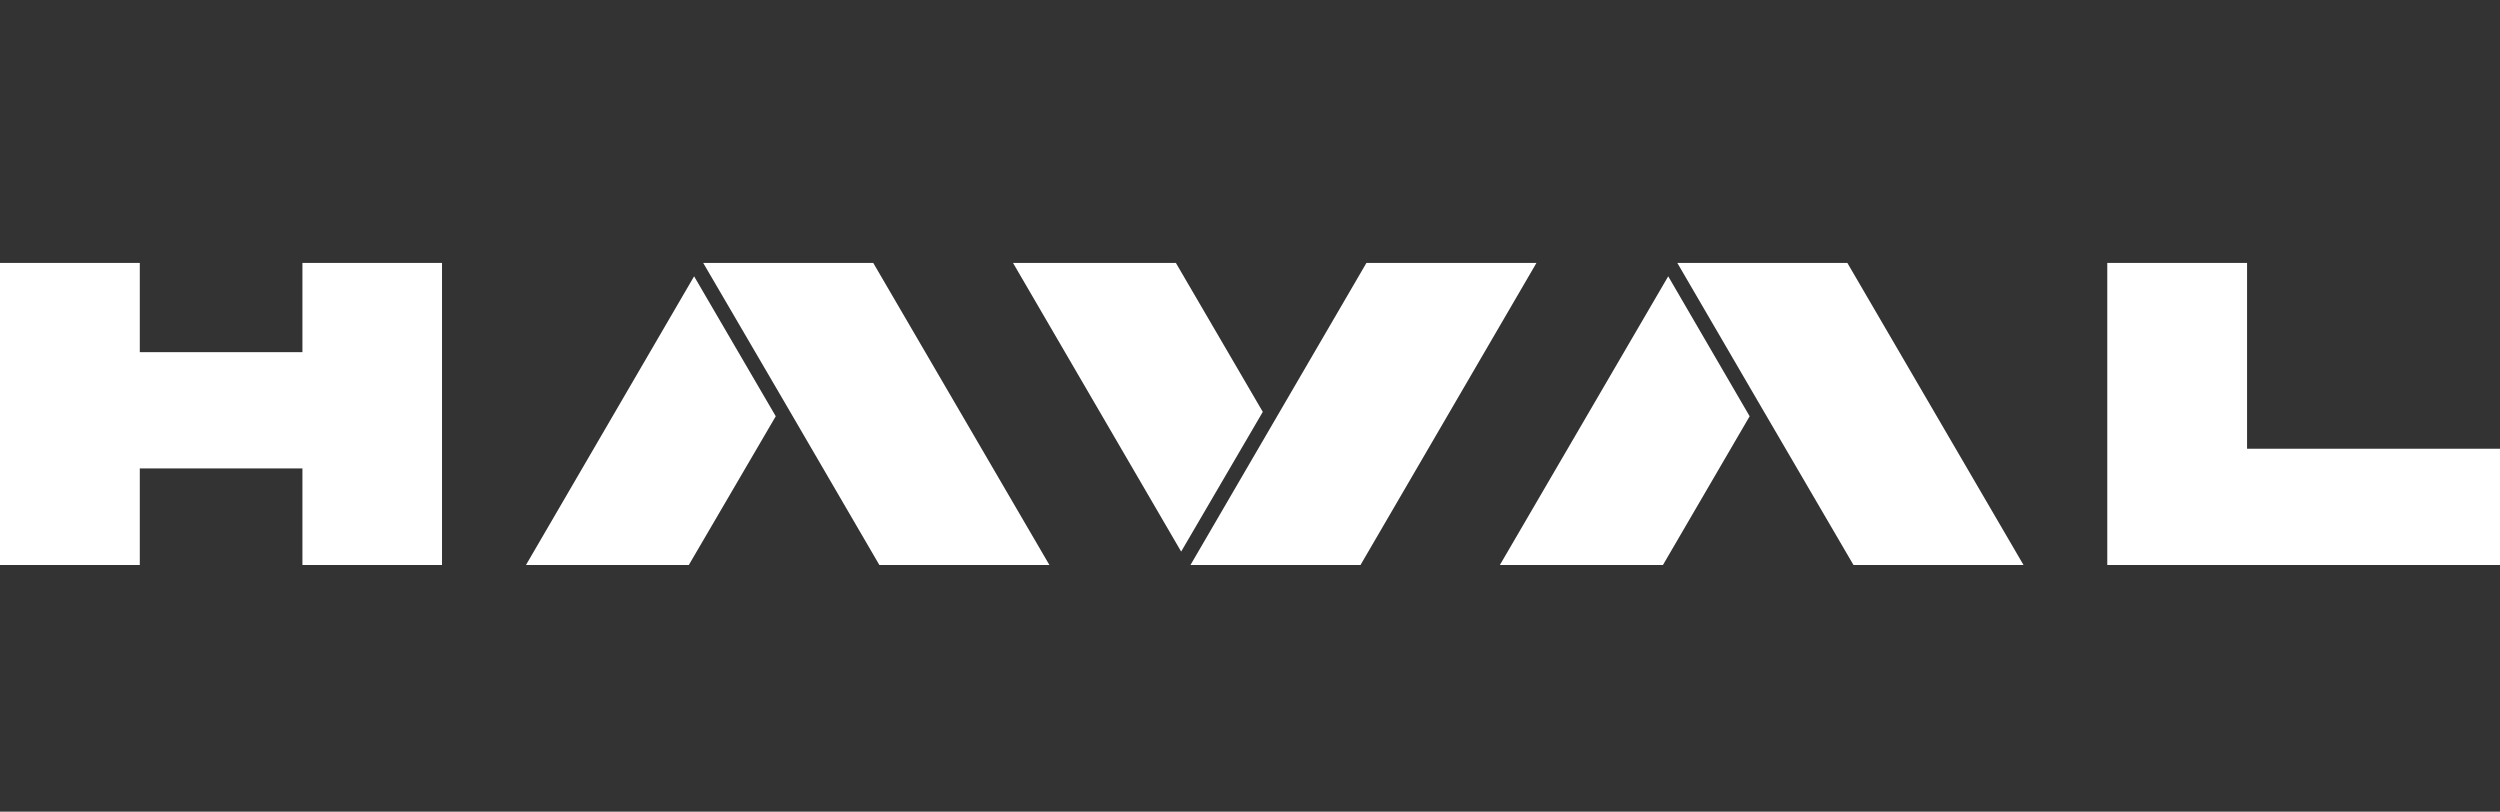 <svg width="154" height="50" viewBox="0 0 154 50" fill="none" xmlns="http://www.w3.org/2000/svg">
<rect x="0" y="0" width="154" height="50" fill="#333333" stroke="none"/>
<path d="M138.419 27.642V16.196H129.808V34.804H154V27.642H138.419Z" fill="white"/>
<path d="M18.63 21.693H8.611V16.196H0V34.804H8.611V28.855H18.63V34.804H27.228V16.196H18.63V21.693Z" fill="white"/>
<path d="M53.792 16.196H53.284H43.317L48.307 24.739L54.169 34.804H64.631H64.644L53.792 16.196Z" fill="white"/>
<path d="M32.4 34.804H42.431L47.786 25.642L42.757 17.021L32.4 34.804Z" fill="white"/>
<path d="M113.784 16.196H113.289H103.323L108.299 24.739L114.175 34.804H124.636H124.649L113.797 16.196H113.784Z" fill="white"/>
<path d="M92.392 34.804H102.437L107.778 25.642L102.762 17.021L92.392 34.804Z" fill="white"/>
<path d="M94.646 16.196H84.172L78.309 26.261L73.333 34.804H83.286H83.794H83.807L94.646 16.196Z" fill="white"/>
<path d="M72.434 16.196H62.402L72.759 33.978L77.788 25.371L72.434 16.196Z" fill="white"/>
</svg>

